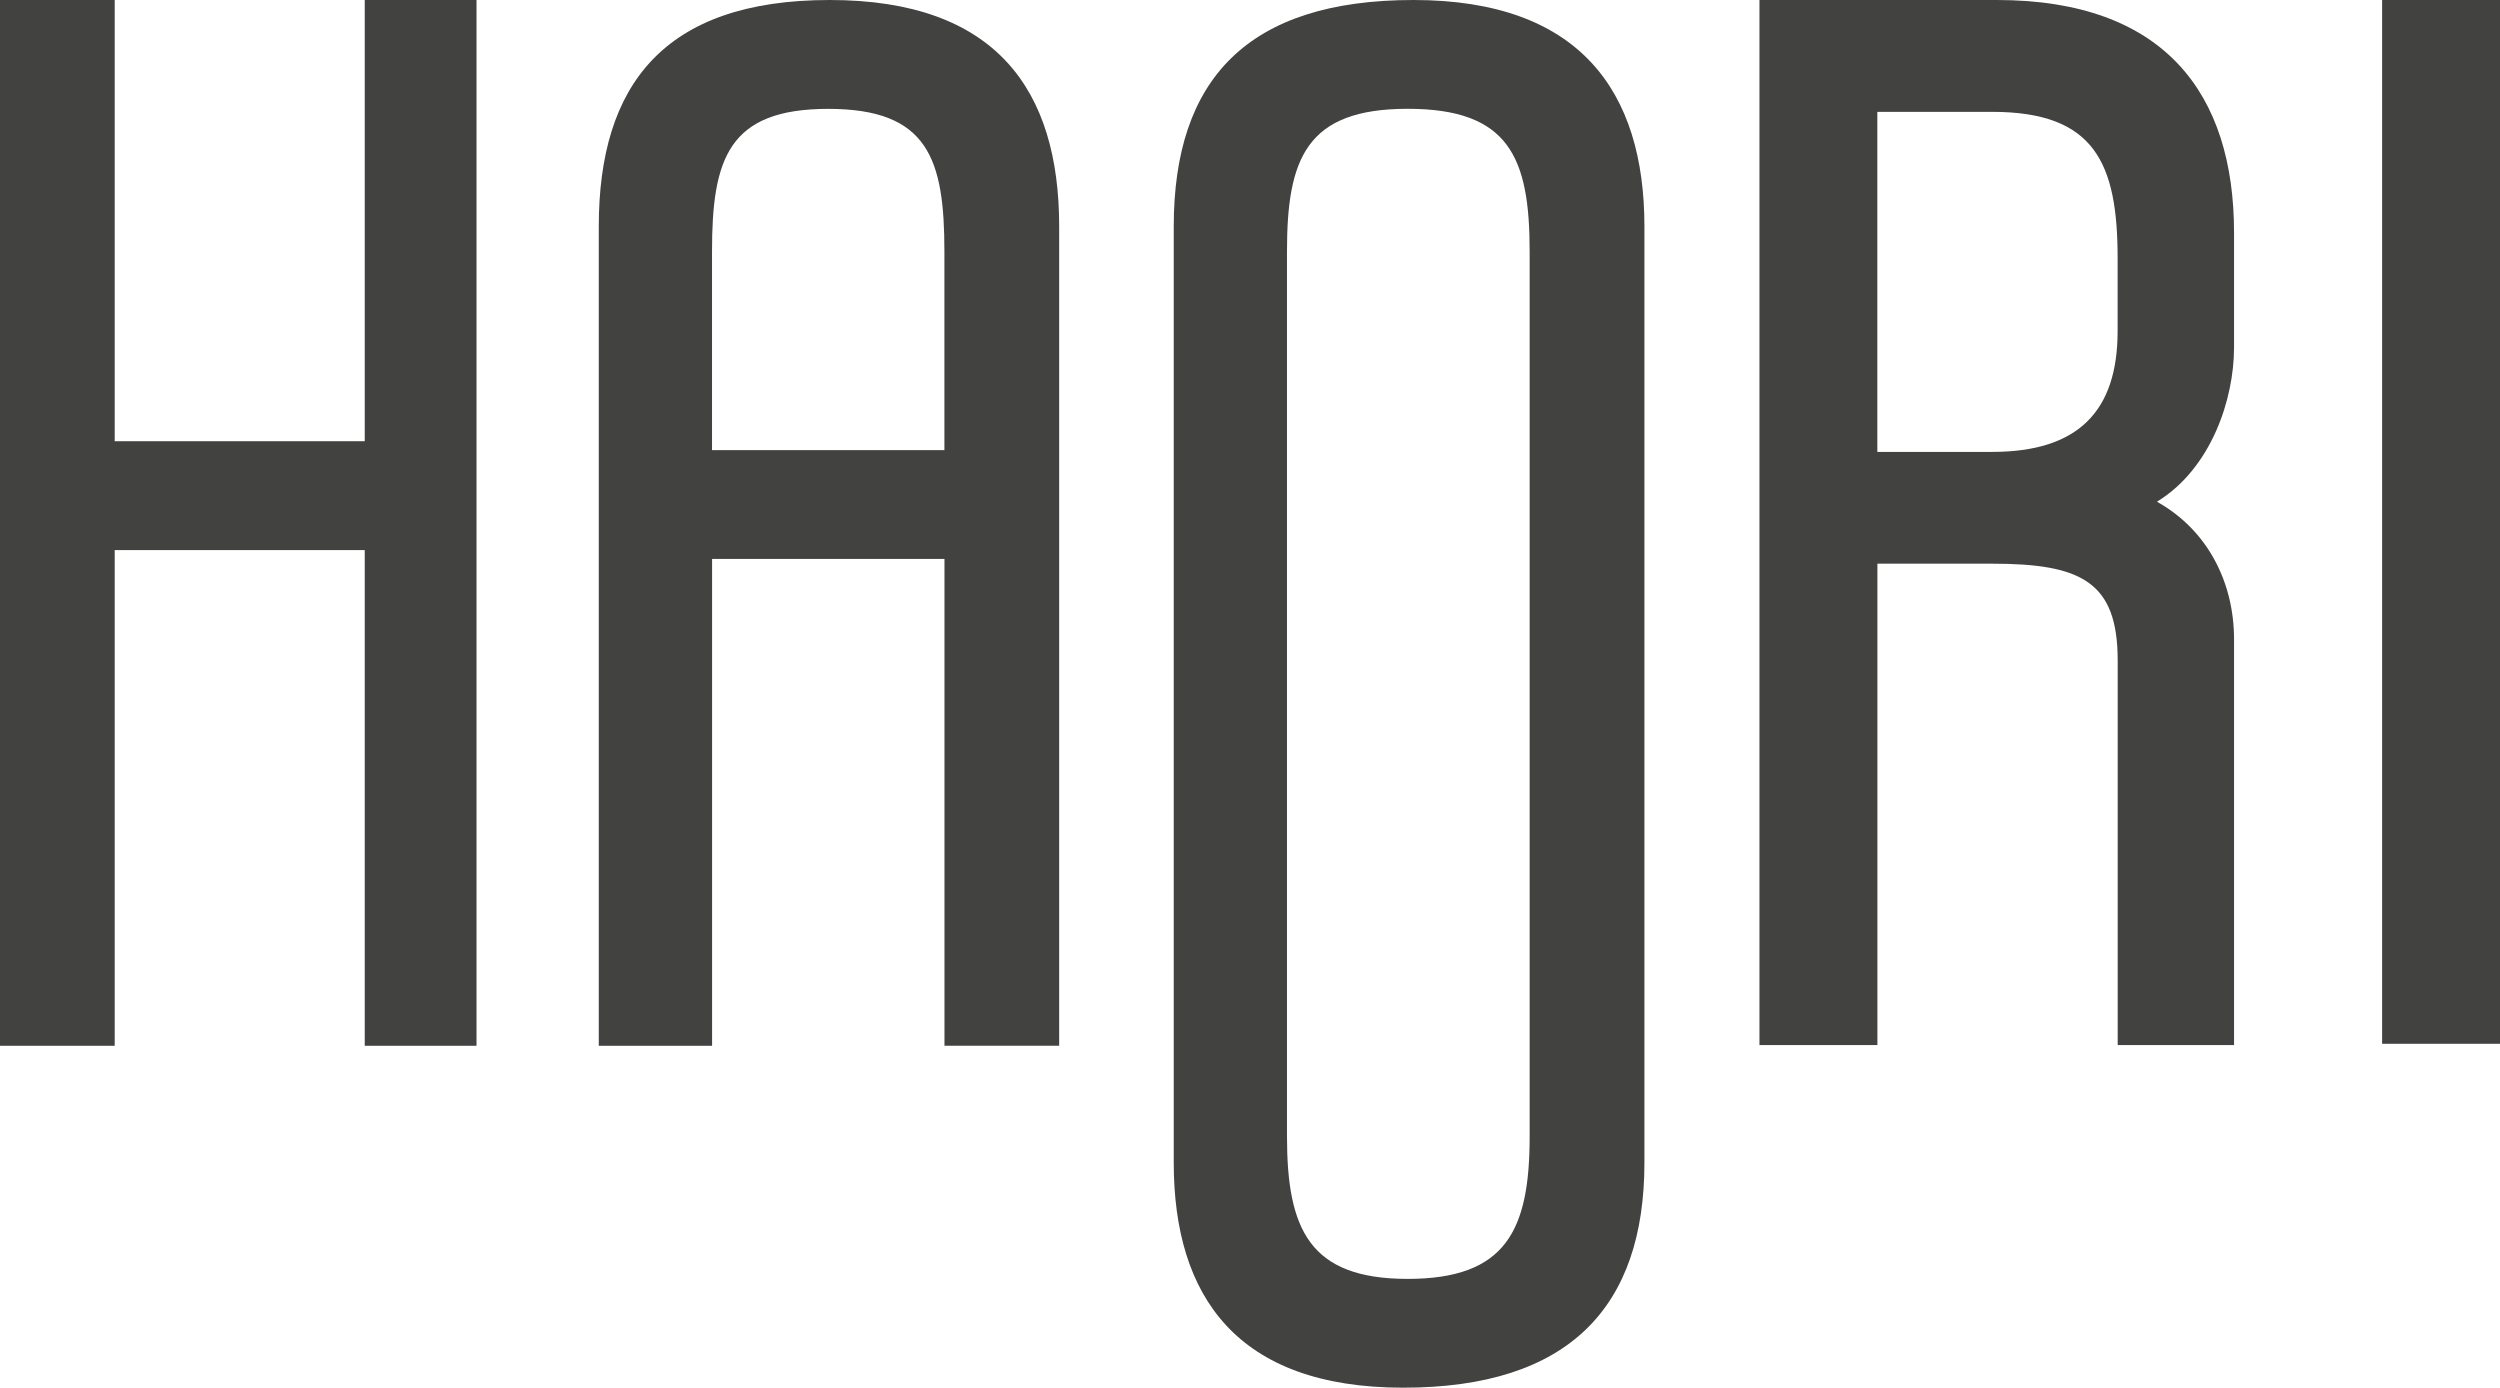 <?xml version="1.0" encoding="UTF-8"?><svg id="Layer_2" xmlns="http://www.w3.org/2000/svg" viewBox="0 0 376.85 209.18"><defs><style>.cls-1{fill:#424241;}</style></defs><g id="Calque_1"><path class="cls-1" d="M0,157.64V0H17.29V66.51H54.98V0h16.85V157.64h-16.85V82.92H17.29v74.72H0Z"/><path class="cls-1" d="M107.33,157.64h-17.07V34.14C90.26,12.86,100.02,0,125.07,0s34.59,13.52,34.59,34.14v123.49h-17.29V84.25h-35.03v73.39Zm0-89.79h35.03v-29.93c0-13.97-2.44-21.51-17.51-21.51s-17.52,7.54-17.52,21.51v29.93Z"/><path class="cls-1" d="M176.93,175.26V34.14c0-22.17,11.09-34.14,36.14-34.14s34.81,13.75,34.81,34.14V175.26c0,21.73-11.31,33.92-36.36,33.92s-34.59-13.75-34.59-33.92Zm53.65-3.99V37.91c0-14.19-3.1-21.51-18.4-21.51s-18.18,7.54-18.18,21.51V171.27c0,13.97,3.33,21.51,18.18,21.51s18.4-7.32,18.4-21.51Z"/><path class="cls-1" d="M282.99,157.53h-17.77V0h35.77c25.29,0,35.77,14.12,35.77,35.08v17.31c0,7.75-3.42,18.22-11.62,23.24,7.75,4.33,11.62,12.3,11.62,20.73v61.17h-17.54v-57.98c0-11.84-5.47-14.58-18.91-14.58h-17.31v72.56Zm0-140.67v51.26h17.31c12.99,0,18.91-6.15,18.91-18.22v-10.94c0-14.35-3.42-22.1-18.91-22.1h-17.31Z"/><path class="cls-1" d="M359.08,157.34V0h17.77V157.34h-17.77Z"/></g></svg>
